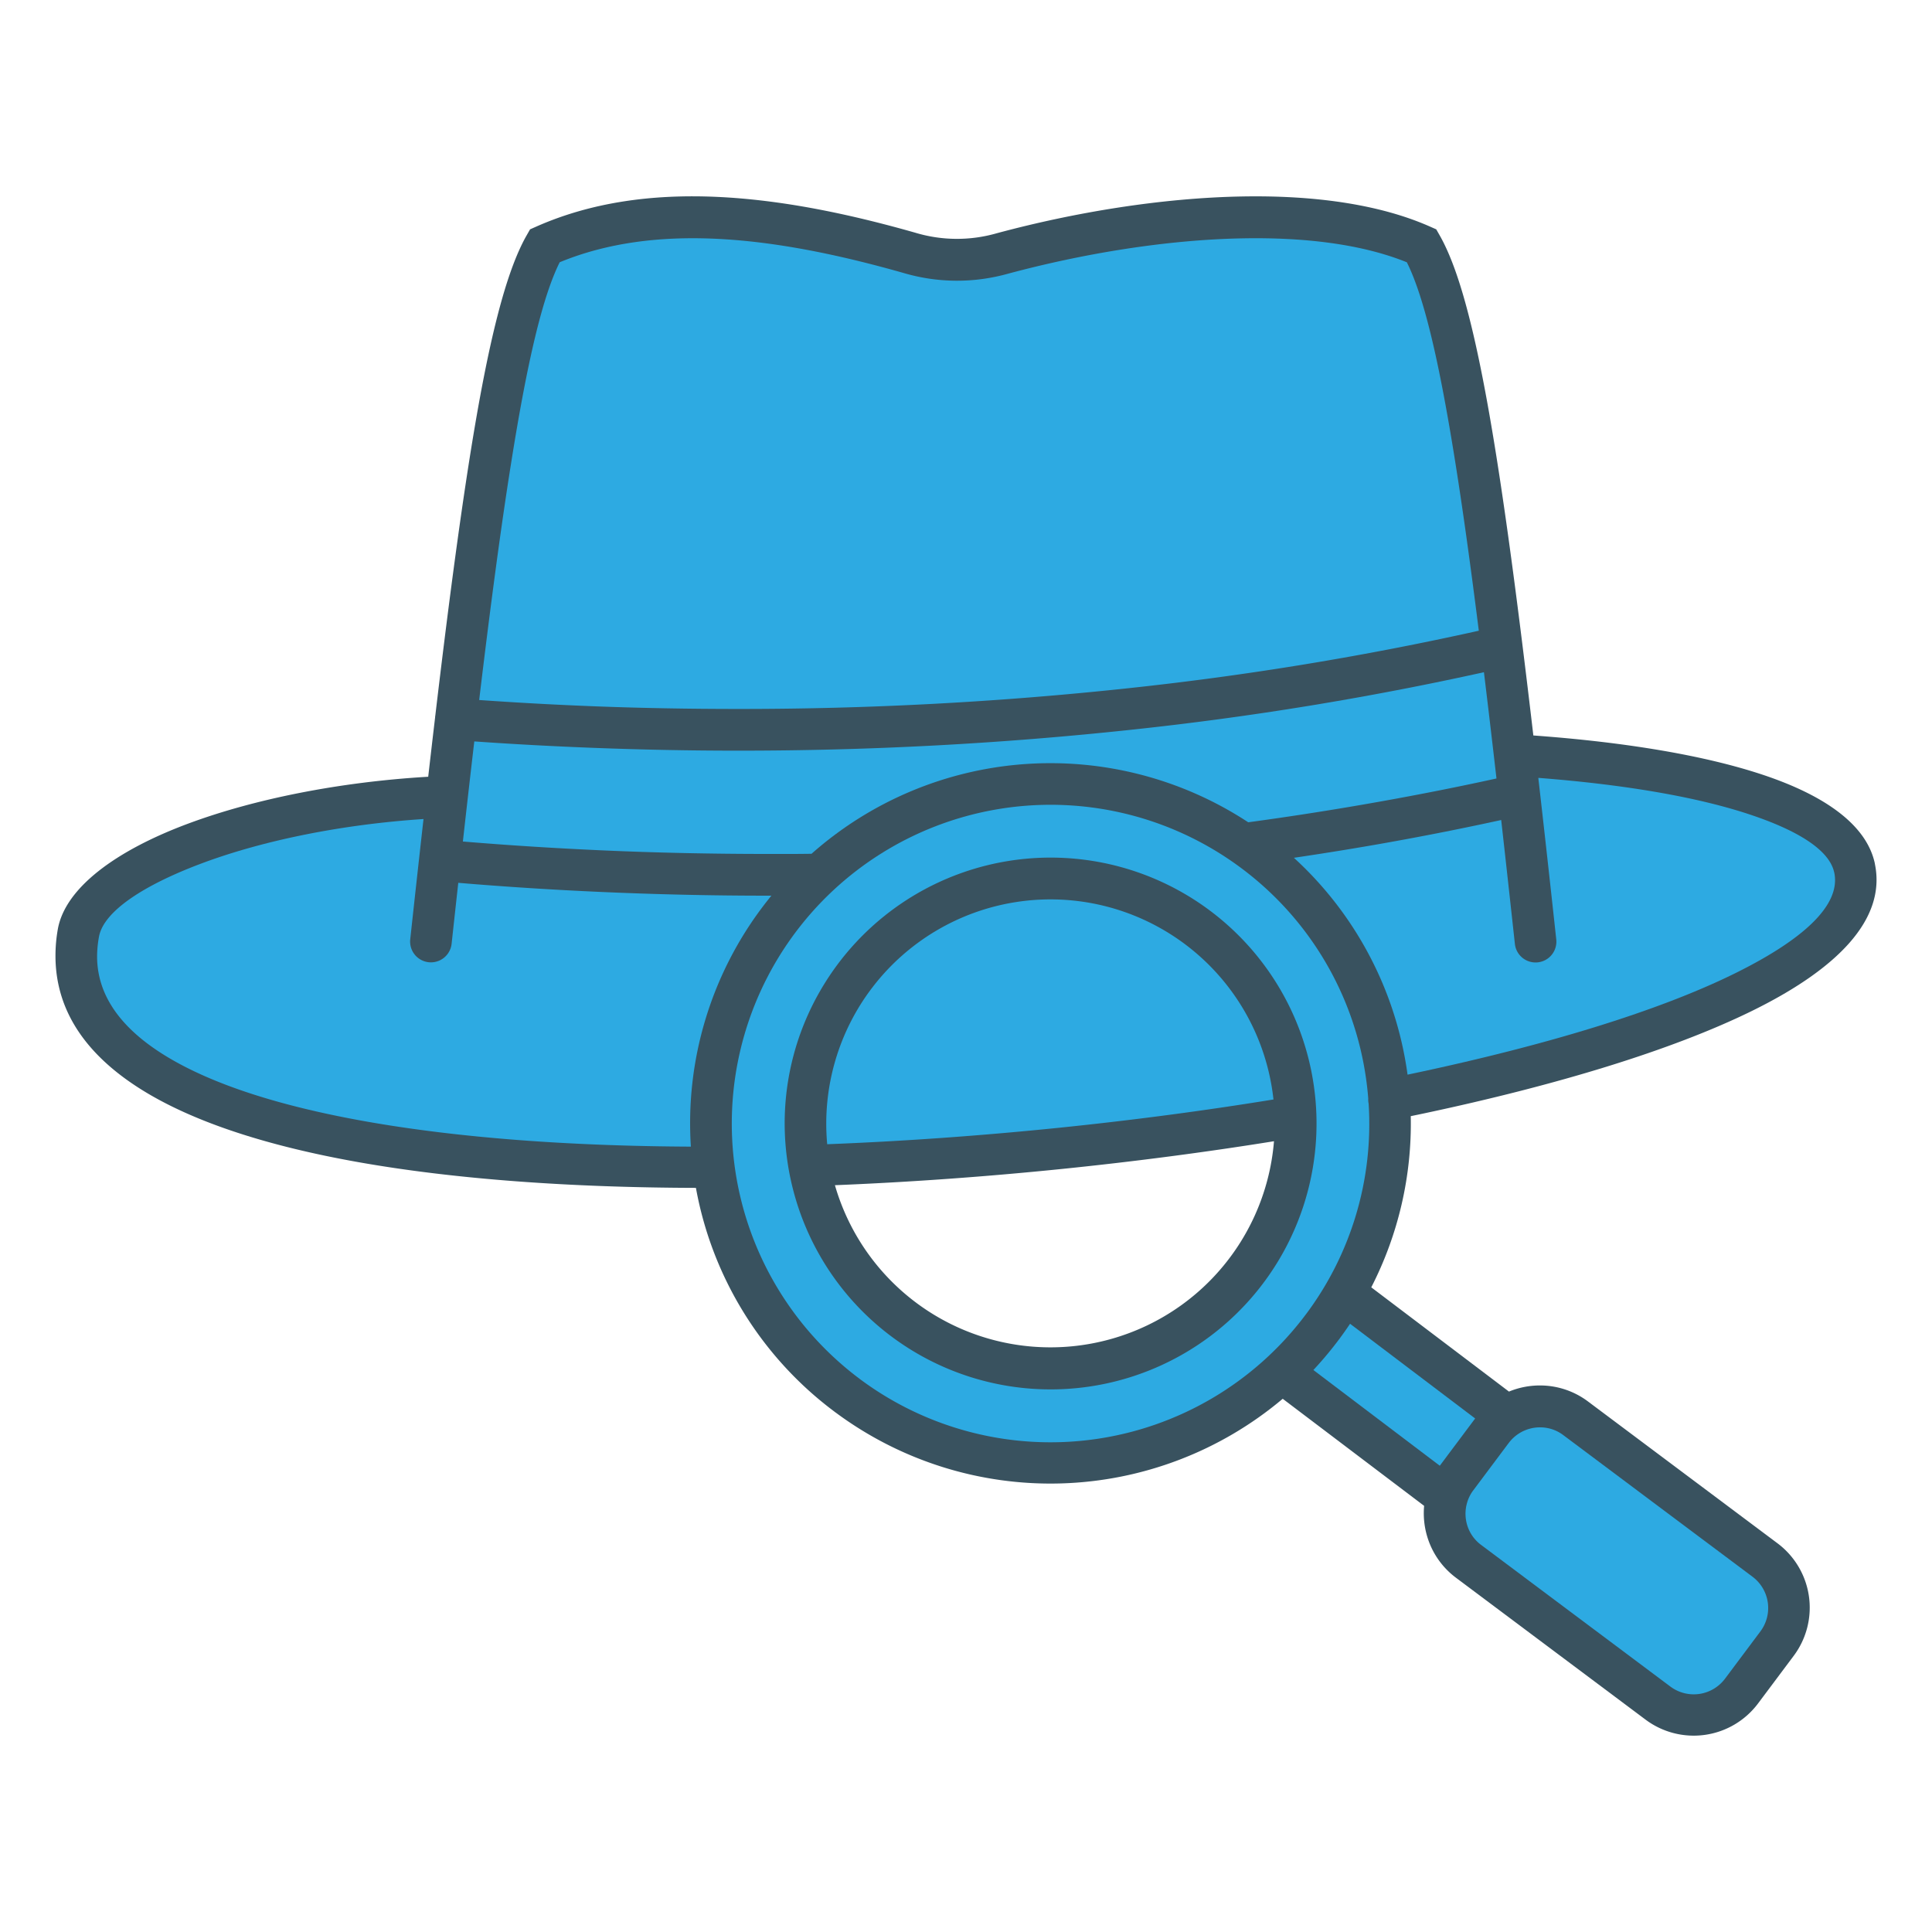 <svg id="Layer_1" height="512" viewBox="0 0 512 512" width="512" xmlns="http://www.w3.org/2000/svg" data-name="Layer 1"><g fill-rule="evenodd"><g fill="#39525f"><path d="m403.407 170.473c.02.124.035.247.046.371q1.413 11.364 2.9 24.062c24.633 1.787 45.447 5.318 60.694 10.379 17.066 5.665 27.687 13.585 29.808 23.562v.043l.036.176v.022c2.9 14.464-9.717 27.615-32.793 38.91-21.143 10.35-51.534 19.583-86.626 27.042q-1.507.321-3.606.751a95.039 95.039 0 0 1 -10.466 45.365l36.491 27.629a21.5 21.5 0 0 1 8.8-1.616 21.168 21.168 0 0 1 12.129 4.223l50.258 37.615a21.3 21.3 0 0 1 4.279 29.793l-9.466 12.647a21.3 21.3 0 0 1 -29.793 4.279l-50.258-37.615a21.156 21.156 0 0 1 -7.4-10.234 21.54 21.54 0 0 1 -1.033-8.811l-37.476-28.375a95.5 95.5 0 0 1 -118.532 3.6l-.009.013-.239-.195a95.164 95.164 0 0 1 -36.724-59.309c-32.952-.088-63.851-2.243-89.829-6.885-23.169-4.139-42.63-10.29-56.455-18.755-14.863-9.1-23.392-20.882-23.441-35.716a40.27 40.27 0 0 1 .626-7.224c1.936-10.833 15.206-20.8 34.8-28.05 17.148-6.346 39.561-10.932 63.352-12.324q.928-8.109 1.825-15.7v-.048q.021-.273.066-.535c3.281-27.732 6.267-50.384 9.17-68.659 4.83-30.4 9.513-48.856 15.022-58.526l.91-1.6 1.658-.733c14.656-6.481 30.833-8.646 47.948-7.865 16.82.768 34.476 4.367 52.436 9.478a38.237 38.237 0 0 0 21.632.157c20.636-5.551 43.635-9.355 64.982-9.748 18.71-.345 36.19 1.945 49.832 7.978l1.659.733.91 1.6c5.509 9.67 10.192 28.13 15.021 58.526 2.208 13.891 4.462 30.311 6.857 49.567zm-65.787 131.964c-18.086 2.911-36.917 5.378-55.994 7.327-20.029 2.046-40.344 3.516-60.363 4.326a59.44 59.44 0 0 0 116.357-11.653z"/><path d="m399.835 382.278-9.465 12.647a10.064 10.064 0 0 0 -1.617 3.3l-.033.113a10.408 10.408 0 0 0 .172 6.044 10.174 10.174 0 0 0 3.555 4.924l50.258 37.614a10.35 10.35 0 0 0 14.38-2.076l9.465-12.648a10.35 10.35 0 0 0 -2.076-14.38l-50.259-37.616a10.161 10.161 0 0 0 -5.825-2.022 10.391 10.391 0 0 0 -6.007 1.708l-.011.007a10.328 10.328 0 0 0 -2.537 2.385z"/><path d="m348.037 362.984 33.5 25.366.023-.031 9.348-12.492-33.149-25.1q-1.325 1.978-2.759 3.91l.012.008-.195.239a96.579 96.579 0 0 1 -6.78 8.1z"/><path d="m219.2 303.147c20.226-.781 40.872-2.262 61.306-4.349 19.369-1.979 38.535-4.508 56.96-7.51a60.015 60.015 0 0 0 -1.3-7.5 59.431 59.431 0 0 0 -116.966 19.359z"/><path d="m126.965 185.426q15.624 1.1 31.137 1.688 17.979.679 37.316.683a963.025 963.025 0 0 0 103.757-5.515 836.456 836.456 0 0 0 92.7-15.219c-2.161-17.129-4.205-31.863-6.2-44.43-4.339-27.311-8.386-44.237-12.87-53.207-11.888-4.818-27.1-6.648-43.5-6.346-20.312.375-42.384 4.045-62.3 9.4a50.018 50.018 0 0 1 -27.5-.2c-17.27-4.915-34.107-8.369-49.888-9.089-14.807-.676-28.744 1.044-41.308 6.224-4.486 8.968-8.534 25.9-12.875 53.215-2.691 16.853-5.453 37.603-8.469 62.796z"/><path d="m204.41 237.271-1.041.007q-21.871 0-43.955-.98-19.144-.843-37.988-2.425-.869 7.875-1.769 16.177a5.514 5.514 0 1 1 -10.966-1.166q1.826-16.825 3.522-31.916c-21.937 1.451-42.494 5.722-58.29 11.568-15.923 5.892-26.523 12.938-27.715 19.631a29.576 29.576 0 0 0 -.5 5.281c.034 10.538 6.647 19.246 18.174 26.3 12.566 7.695 30.744 13.373 52.655 17.287 25.1 4.485 54.838 6.605 86.531 6.75a95.126 95.126 0 0 1 18.859-63.346q1.216-1.616 2.483-3.168z"/><path d="m330.771 217.831q17.482-2.373 34.928-5.488 15.924-2.841 30.86-6.122-.311-2.7-.616-5.344c-.013-.092-.024-.185-.032-.278q-1.373-11.85-2.676-22.539a848.706 848.706 0 0 1 -92.9 15.188 973.684 973.684 0 0 1 -104.922 5.6q-18.567 0-37.7-.726-16.428-.619-32.047-1.723-1.469 12.574-3.026 26.527 18.273 1.519 37.247 2.361 21.085.928 43.481.936h6.885q2.363-.015 4.782-.045a95.5 95.5 0 0 1 115.735-8.347z"/><path d="m397.81 217.229q-14.986 3.276-30.211 5.994-12.036 2.146-24.723 4.02a95.2 95.2 0 0 1 30.024 56.828c.031.213.06.426.089.639l2.187-.463c34.314-7.294 63.83-16.224 84.079-26.135 18.3-8.959 28.561-18.163 26.838-26.845l-.028-.134h-.009c-1.232-5.8-9.259-11.017-22.469-15.4-13.932-4.624-33.093-7.911-55.949-9.672q2.271 19.83 4.761 42.823a5.514 5.514 0 0 1 -10.966 1.166q-1.882-17.338-3.623-32.821z"/></g><path d="m397.832 217.313q-14.988 3.276-30.212 5.994-12.035 2.147-24.722 4.02a95.2 95.2 0 0 1 30.028 56.828q.045.32.088.639l2.187-.463c34.315-7.294 63.831-16.224 84.079-26.135 18.3-8.959 28.561-18.163 26.839-26.845l-.027-.134h-.009c-1.232-5.8-9.259-11.017-22.469-15.4-13.932-4.624-33.094-7.911-55.949-9.672q2.271 19.83 4.761 42.823a5.514 5.514 0 0 1 -10.967 1.166q-1.885-17.334-3.627-32.821z" fill="#2daae2"/><path d="m326.449 228.264c-.077-.05-.152-.1-.227-.156a84.479 84.479 0 0 0 -98.683 137.092l.006-.009.239.2a84.5 84.5 0 0 0 118.065-16.779l-.009-.006.2-.239a84.124 84.124 0 0 0 16.66-55.867 5.56 5.56 0 0 1 -.1-1.384q-.214-2.715-.6-5.41a84.206 84.206 0 0 0 -32.99-55.6q-1.27-.951-2.564-1.846zm-108.117 32.681a70.466 70.466 0 1 1 -8.426 53.228 70.245 70.245 0 0 1 8.426-53.228z" fill="#2daae2"/><path d="m330.793 217.915q17.481-2.373 34.928-5.488 15.924-2.841 30.86-6.122-.31-2.7-.616-5.344c-.013-.092-.024-.185-.032-.278q-1.374-11.85-2.676-22.539a848.466 848.466 0 0 1 -92.895 15.188 973.7 973.7 0 0 1 -104.922 5.6q-18.568 0-37.7-.726-16.427-.62-32.046-1.723-1.469 12.574-3.026 26.527 18.271 1.519 37.247 2.361 21.086.928 43.48.936h6.886q2.361-.015 4.781-.045a95.5 95.5 0 0 1 115.736-8.347z" fill="#2daae2"/><path d="m204.432 237.355-1.042.007q-21.87 0-43.955-.98-19.143-.843-37.987-2.425-.868 7.875-1.77 16.177a5.514 5.514 0 0 1 -10.966-1.166q1.827-16.825 3.523-31.916c-21.935 1.448-42.494 5.723-58.29 11.568-15.922 5.892-26.519 12.938-27.715 19.631a29.583 29.583 0 0 0 -.5 5.281c.035 10.538 6.648 19.246 18.174 26.3 12.566 7.695 30.745 13.373 52.655 17.287 25.1 4.485 54.839 6.605 86.532 6.75a95.13 95.13 0 0 1 18.858-63.346q1.215-1.616 2.483-3.168z" fill="#2daae2"/><path d="m126.987 185.51q15.624 1.1 31.137 1.689 17.978.678 37.316.682a963.053 963.053 0 0 0 103.76-5.515 836.4 836.4 0 0 0 92.7-15.219c-2.16-17.129-4.2-31.863-6.2-44.43-4.339-27.311-8.387-44.237-12.871-53.207-11.887-4.818-27.1-6.648-43.5-6.346-20.312.375-42.384 4.045-62.305 9.4a50.014 50.014 0 0 1 -27.5-.2c-17.27-4.915-34.107-8.369-49.888-9.089-14.808-.676-28.744 1.044-41.308 6.224-4.486 8.968-8.535 25.9-12.875 53.215-2.688 16.853-5.453 37.603-8.466 62.796z" fill="#2daae2"/><path d="m219.219 303.231c20.226-.781 40.871-2.262 61.306-4.349 19.368-1.979 38.535-4.508 56.96-7.509a60 60 0 0 0 -1.305-7.5 59.431 59.431 0 0 0 -116.961 19.362z" fill="#2daae2"/><path d="m348.059 363.068 33.5 25.366.023-.031 9.348-12.492-33.149-25.1q-1.324 1.978-2.76 3.91l.013.008-.195.239a96.419 96.419 0 0 1 -6.78 8.1z" fill="#2daae2"/><path d="m399.857 382.362-9.465 12.647a10.11 10.11 0 0 0 -.956 1.566 10.245 10.245 0 0 0 -.662 1.732l-.032.113a10.408 10.408 0 0 0 .172 6.044 10.178 10.178 0 0 0 3.554 4.924l50.258 37.612a10.347 10.347 0 0 0 14.38-2.076l9.466-12.648a10.349 10.349 0 0 0 -2.072-14.376l-50.258-37.614a10.161 10.161 0 0 0 -5.826-2.022 10.388 10.388 0 0 0 -6.006 1.708l-.011.007a10.328 10.328 0 0 0 -2.537 2.385z" fill="#2daae2"/></g></svg>